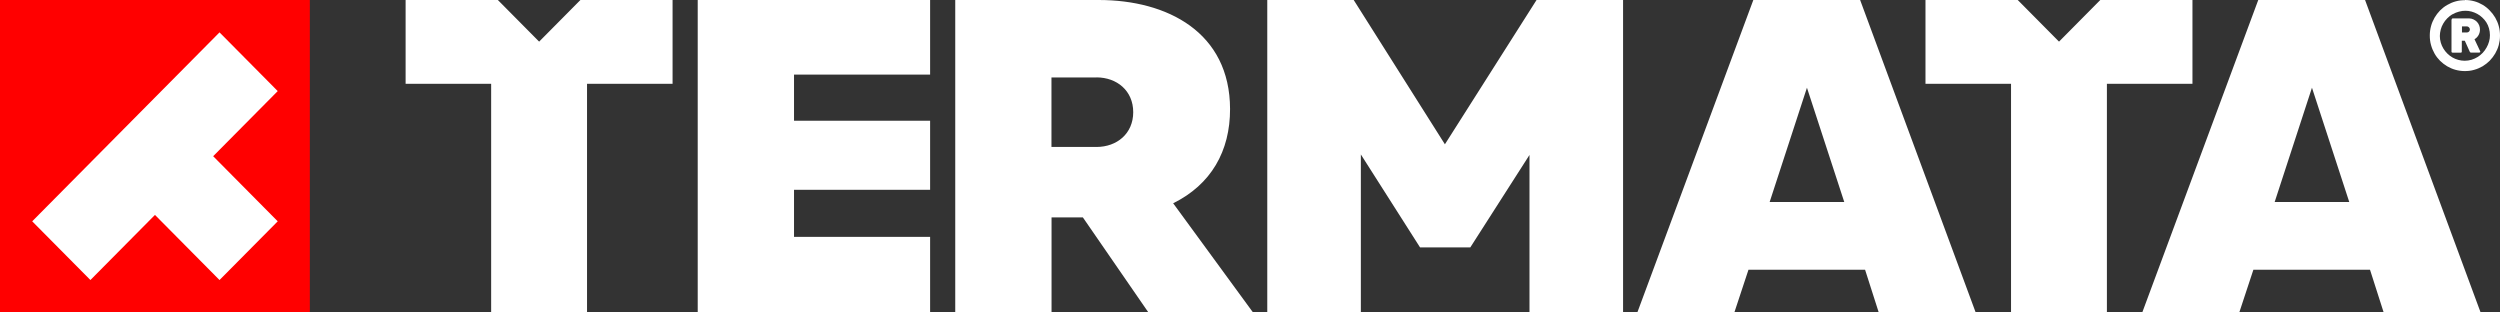 <svg width="176" height="22" viewBox="0 0 176 22" fill="none" xmlns="http://www.w3.org/2000/svg">
<rect x="0" y="0" width="176" height="22" fill="#333333" stroke="none"/>
<g clip-path="url(#clip0_232_3210)">
<path d="M173.535 0C173.758 0 173.975 0.031 174.187 0.088C174.398 0.144 174.596 0.232 174.776 0.338C174.956 0.445 175.124 0.576 175.273 0.733C175.422 0.883 175.553 1.052 175.664 1.24C175.77 1.428 175.857 1.622 175.913 1.841C175.975 2.054 176 2.28 176 2.511C176 2.743 175.969 2.956 175.913 3.169C175.857 3.382 175.77 3.576 175.664 3.764C175.559 3.945 175.428 4.114 175.279 4.271C175.13 4.421 174.963 4.553 174.776 4.666C174.59 4.772 174.391 4.86 174.18 4.916C173.969 4.979 173.752 5.004 173.522 5.004C173.292 5.004 173.075 4.972 172.87 4.916C172.659 4.86 172.467 4.772 172.28 4.666C172.1 4.559 171.933 4.428 171.777 4.277C171.628 4.127 171.498 3.958 171.392 3.77C171.287 3.582 171.2 3.382 171.144 3.169C171.082 2.956 171.057 2.73 171.057 2.499C171.057 2.267 171.088 2.048 171.144 1.841C171.2 1.628 171.287 1.434 171.392 1.246C171.498 1.065 171.628 0.896 171.777 0.739C171.926 0.589 172.094 0.457 172.28 0.351C172.467 0.244 172.659 0.157 172.87 0.1C173.081 0.038 173.305 0.013 173.535 0.013M172.659 0.996C172.516 1.083 172.392 1.184 172.28 1.296C172.169 1.409 172.075 1.534 172.001 1.666C171.926 1.797 171.864 1.935 171.827 2.085C171.79 2.236 171.765 2.386 171.765 2.536C171.765 2.699 171.79 2.856 171.833 3.006C171.877 3.156 171.939 3.294 172.02 3.426C172.1 3.557 172.193 3.67 172.299 3.776C172.405 3.883 172.529 3.97 172.653 4.046C172.783 4.121 172.92 4.177 173.063 4.215C173.206 4.252 173.355 4.277 173.51 4.277C173.677 4.277 173.839 4.252 173.994 4.208C174.149 4.158 174.292 4.096 174.422 4.014C174.553 3.933 174.677 3.833 174.783 3.72C174.888 3.607 174.981 3.482 175.056 3.344C175.13 3.213 175.192 3.069 175.23 2.925C175.273 2.781 175.292 2.63 175.292 2.48C175.292 2.311 175.267 2.148 175.223 1.991C175.18 1.841 175.118 1.697 175.037 1.572C174.956 1.447 174.863 1.334 174.752 1.234C174.646 1.133 174.528 1.046 174.398 0.977C174.267 0.908 174.137 0.852 173.994 0.814C173.851 0.777 173.715 0.758 173.572 0.758C173.417 0.758 173.261 0.777 173.112 0.82C172.957 0.858 172.808 0.921 172.659 1.008V0.996ZM172.597 1.378C172.597 1.378 172.603 1.328 172.622 1.315C172.634 1.303 172.653 1.296 172.678 1.296H173.833C173.938 1.296 174.038 1.321 174.131 1.365C174.224 1.409 174.304 1.465 174.373 1.534C174.441 1.603 174.497 1.691 174.534 1.785C174.571 1.879 174.59 1.979 174.59 2.079C174.59 2.229 174.553 2.361 174.485 2.48C174.416 2.599 174.323 2.693 174.205 2.762L174.609 3.62C174.609 3.62 174.609 3.626 174.609 3.632C174.609 3.632 174.609 3.638 174.609 3.645C174.609 3.682 174.584 3.701 174.534 3.701H173.938C173.938 3.701 173.888 3.682 173.876 3.651L173.522 2.868H173.311V3.638C173.311 3.638 173.305 3.682 173.292 3.689C173.28 3.701 173.261 3.707 173.237 3.707H172.665C172.665 3.707 172.628 3.707 172.609 3.689C172.597 3.676 172.585 3.664 172.585 3.638V1.384L172.597 1.378ZM173.876 2.073C173.876 2.073 173.876 2.023 173.864 1.998C173.851 1.973 173.839 1.948 173.82 1.929C173.802 1.91 173.777 1.891 173.752 1.879C173.727 1.866 173.696 1.86 173.665 1.86H173.323V2.286H173.665C173.727 2.286 173.777 2.267 173.82 2.223C173.857 2.179 173.882 2.129 173.882 2.073H173.876ZM28.555 0V5.899H34.577V22H41.327V5.899H47.349V0H40.861L37.955 2.931L35.049 0H28.561H28.555ZM49.119 0V21.994H65.48V16.677H55.899V13.364H65.48V8.498H55.899V5.254H65.48V0L49.119 0ZM74.029 21.994V15.305H76.234L80.847 21.994H88.211L82.591 14.31C85.255 12.995 86.603 10.646 86.596 7.672C86.584 2.273 82.182 0 77.351 0H67.249V21.994H74.029ZM77.19 5.448C78.63 5.448 79.779 6.388 79.779 7.897C79.779 9.406 78.63 10.346 77.19 10.346H74.023V5.455H77.19V5.448ZM108.173 0L101.721 10.158L95.301 0H89.216V22H95.804V10.872L99.971 17.416H103.51L107.676 10.909V22H114.264V0H108.173ZM129.836 14.222H124.583L127.209 6.175L129.836 14.222ZM122.099 21.994L123.093 18.988H131.301L132.263 21.994H139.087L130.953 0H123.434L115.269 21.994H122.099ZM135.554 0V5.899H141.577V22H148.326V5.899H154.349V0H147.86L144.955 2.931L142.049 0H135.56H135.554ZM165.382 14.222H160.136L162.762 6.175C163.637 8.855 164.513 11.542 165.388 14.222H165.382ZM157.646 21.994L158.639 18.988H166.848L167.81 21.994H174.634L166.5 0H158.981L150.816 21.994H157.646Z" fill="white"/>
<path d="M21.812 0H0V22H21.812V0Z" fill="#FF0000"/>
<path fill-rule="evenodd" clip-rule="evenodd" d="M2.267 15.581L6.365 19.714L10.909 15.13L15.454 19.714L19.552 15.581L15.007 10.997L19.552 6.413L15.454 2.279C7.103 10.702 10.618 7.158 2.273 15.575" fill="white"/>
</g>
<defs>
<clipPath id="clip0_232_3210">
<rect width="176" height="22" fill="white"/>
</clipPath>
</defs>
</svg>
